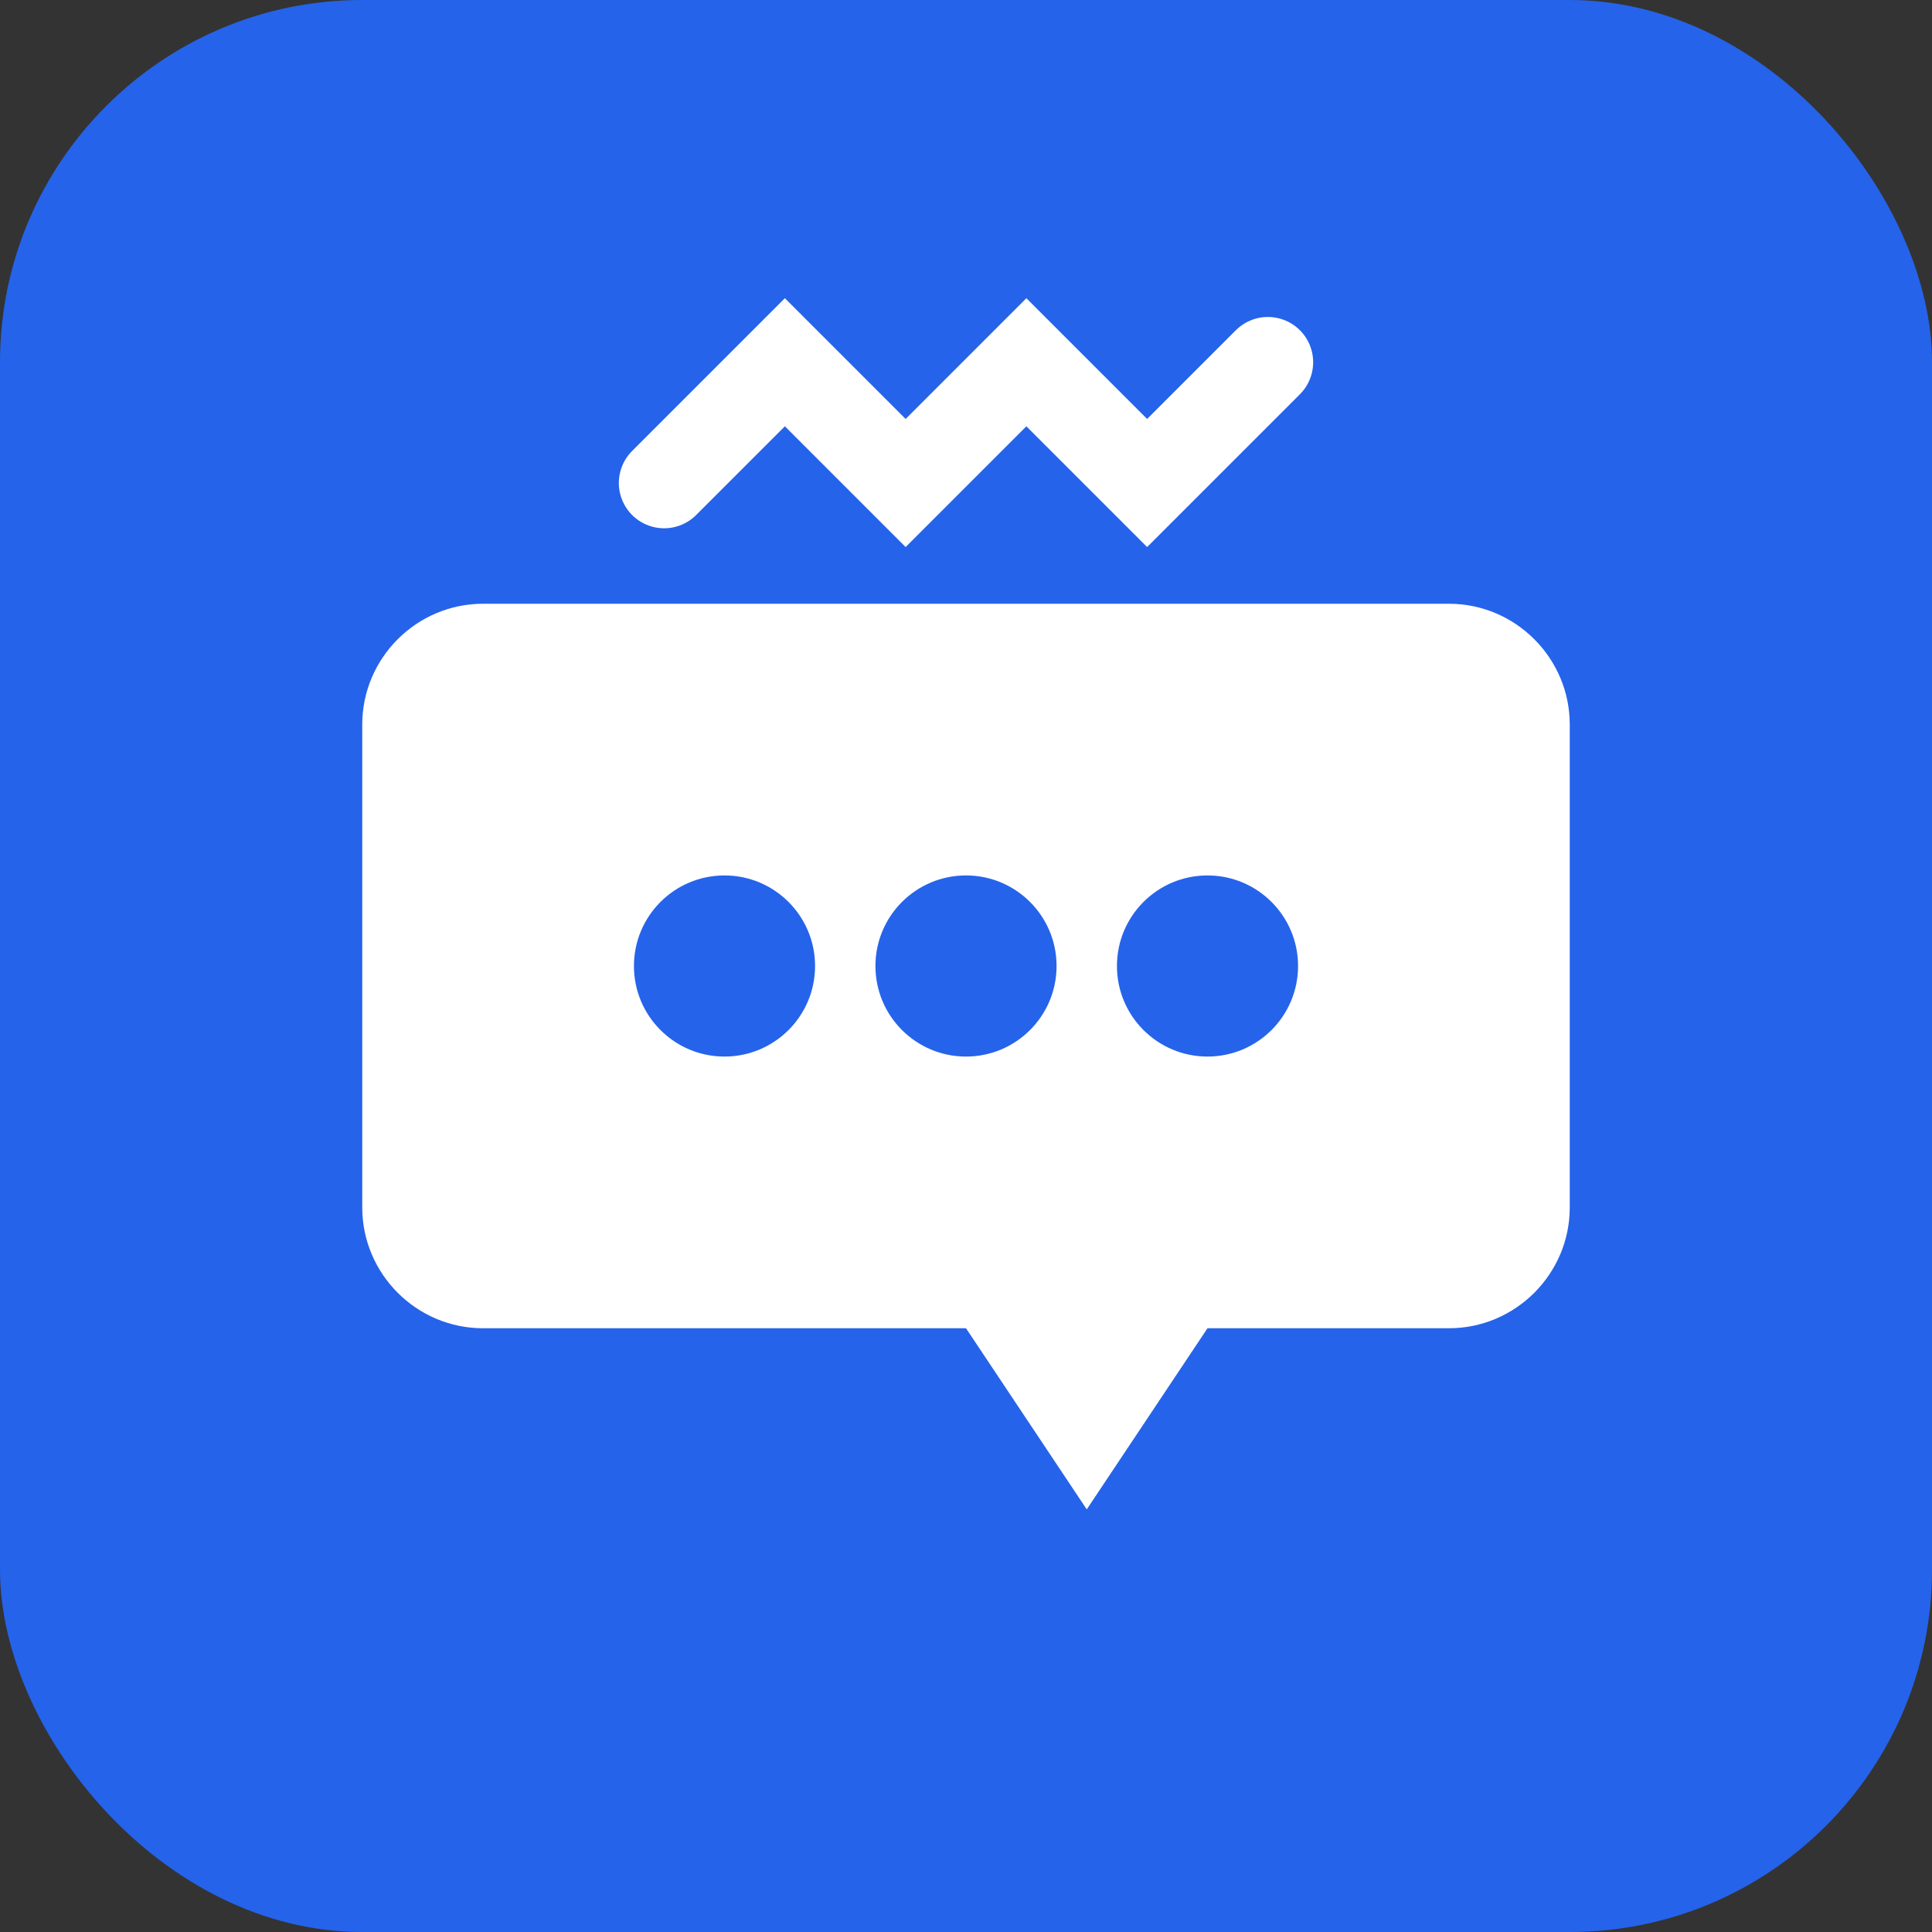 <svg width="32" height="32" viewBox="0 0 32 32" fill="none" xmlns="http://www.w3.org/2000/svg">
  <rect x="0" y="0" width="32" height="32" fill="#333333" stroke="none"/>
  <rect width="32" height="32" rx="6" fill="#2563eb"/>
  <path d="M8 10h16c1.1 0 2 .9 2 2v8c0 1.1-.9 2-2 2h-4l-2 3-2-3H8c-1.1 0-2-.9-2-2v-8c0-1.1.9-2 2-2z" fill="white"/>
  <circle cx="12" cy="16" r="1.5" fill="#2563eb"/>
  <circle cx="16" cy="16" r="1.5" fill="#2563eb"/>
  <circle cx="20" cy="16" r="1.5" fill="#2563eb"/>
  <path d="M11 8L13 6L15 8L17 6L19 8L21 6" stroke="white" stroke-width="1.5" stroke-linecap="round"/>
</svg>
